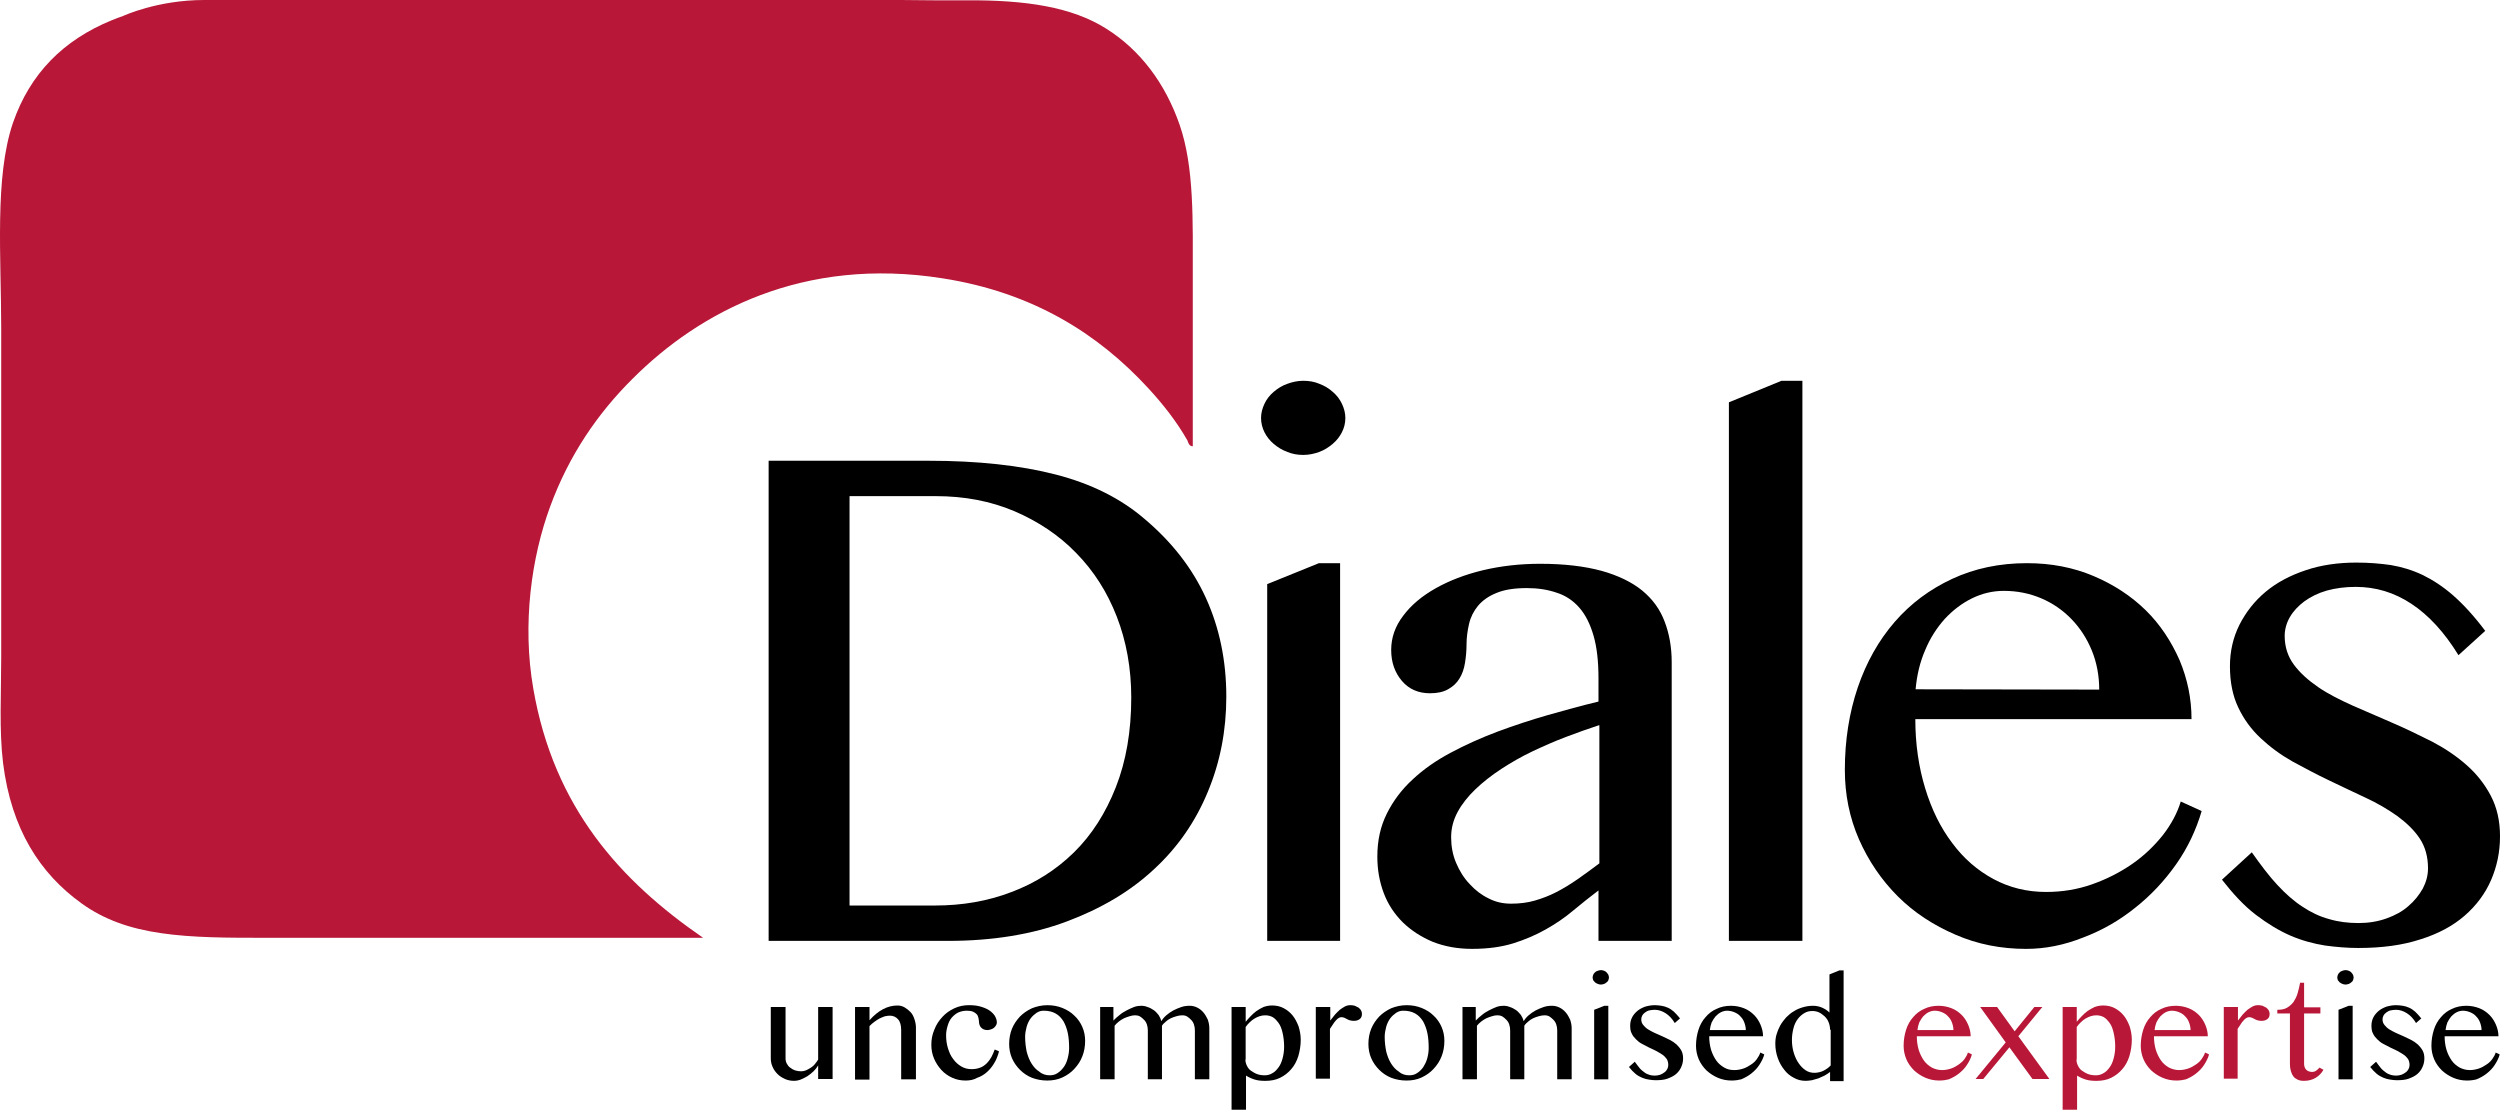 <?xml version="1.0" encoding="iso-8859-1"?>
<!-- Generator: Adobe Illustrator 24.3.0, SVG Export Plug-In . SVG Version: 6.00 Build 0)  -->
<svg version="1.1" xmlns="http://www.w3.org/2000/svg" xmlns:xlink="http://www.w3.org/1999/xlink" x="0px" y="0px"
	 viewBox="0 0 150 67" style="enable-background:new 0 0 150 67;" xml:space="preserve">
<g id="Laag_1">
</g>
<g id="Layer_1">
	<g>
		<g>
			<path d="M47.133,60.421v3.082c0,0.111,0.018,0.203,0.074,0.314c0.055,0.092,0.111,0.185,0.203,0.24
				c0.092,0.074,0.185,0.129,0.295,0.166s0.24,0.055,0.369,0.055c0.092,0,0.185-0.018,0.277-0.055
				c0.092-0.037,0.185-0.092,0.277-0.148c0.092-0.055,0.185-0.129,0.258-0.221c0.074-0.092,0.148-0.185,0.203-0.277v-3.156h0.867
				v4.318h-0.867v-0.812c-0.074,0.129-0.166,0.24-0.277,0.351s-0.24,0.203-0.369,0.295c-0.129,0.074-0.277,0.148-0.406,0.203
				c-0.148,0.055-0.277,0.074-0.406,0.074c-0.185,0-0.369-0.037-0.535-0.111s-0.314-0.166-0.443-0.295s-0.221-0.258-0.295-0.424
				c-0.074-0.166-0.111-0.332-0.111-0.517v-3.082H47.133z"/>
		</g>
		<g>
			<path d="M51.303,60.421h0.867v0.794c0.258-0.295,0.535-0.517,0.812-0.664c0.277-0.148,0.572-0.221,0.867-0.221
				c0.148,0,0.295,0.037,0.424,0.111c0.129,0.074,0.24,0.166,0.351,0.277c0.111,0.111,0.185,0.258,0.24,0.424
				s0.092,0.332,0.092,0.517v3.1h-0.886v-2.953c0-0.277-0.055-0.498-0.185-0.646c-0.129-0.148-0.295-0.221-0.498-0.221
				c-0.092,0-0.185,0.018-0.295,0.037c-0.092,0.037-0.203,0.074-0.314,0.129c-0.111,0.055-0.203,0.129-0.314,0.203
				c-0.111,0.074-0.203,0.166-0.295,0.258v3.211h-0.867V60.421z"/>
		</g>
		<g>
			<path d="M57.929,64.832c-0.277,0-0.554-0.055-0.794-0.166c-0.24-0.111-0.461-0.258-0.646-0.461
				c-0.185-0.203-0.332-0.424-0.443-0.683c-0.111-0.258-0.166-0.535-0.166-0.83c0-0.332,0.055-0.627,0.185-0.923
				c0.111-0.295,0.277-0.535,0.48-0.757c0.203-0.221,0.443-0.388,0.72-0.517c0.277-0.129,0.572-0.185,0.867-0.185
				c0.24,0,0.461,0.018,0.664,0.074c0.203,0.055,0.388,0.129,0.535,0.221s0.258,0.203,0.351,0.332
				c0.074,0.129,0.129,0.258,0.129,0.406c0,0.074-0.018,0.129-0.055,0.185c-0.037,0.055-0.074,0.111-0.129,0.148
				c-0.055,0.037-0.111,0.074-0.185,0.092s-0.129,0.037-0.203,0.037c-0.074,0-0.148-0.018-0.203-0.037
				c-0.055-0.018-0.111-0.055-0.166-0.111c-0.037-0.037-0.074-0.092-0.092-0.148s-0.037-0.111-0.037-0.166
				c0-0.092-0.018-0.185-0.037-0.277s-0.055-0.166-0.111-0.221c-0.055-0.055-0.129-0.111-0.221-0.148
				c-0.092-0.037-0.203-0.055-0.351-0.055c-0.203,0-0.369,0.037-0.535,0.111c-0.148,0.074-0.277,0.185-0.388,0.314
				c-0.111,0.129-0.185,0.295-0.24,0.48s-0.092,0.369-0.092,0.572c0,0.277,0.037,0.535,0.111,0.775
				c0.074,0.24,0.166,0.461,0.314,0.646c0.129,0.185,0.295,0.332,0.48,0.443c0.185,0.111,0.388,0.166,0.627,0.166
				c0.203,0,0.369-0.037,0.517-0.092c0.148-0.055,0.277-0.148,0.388-0.258c0.111-0.111,0.203-0.24,0.277-0.369
				c0.074-0.148,0.148-0.295,0.203-0.461l0.258,0.111c-0.074,0.277-0.166,0.517-0.295,0.72c-0.129,0.221-0.277,0.388-0.443,0.535
				s-0.351,0.258-0.572,0.332C58.409,64.795,58.187,64.832,57.929,64.832"/>
		</g>
		<g>
			<path d="M62.985,64.518c0.166,0,0.332-0.037,0.461-0.129c0.148-0.092,0.258-0.203,0.369-0.351
				c0.111-0.148,0.185-0.314,0.24-0.517c0.055-0.203,0.092-0.406,0.092-0.627c0-0.314-0.018-0.609-0.074-0.886
				c-0.055-0.277-0.148-0.517-0.258-0.72c-0.129-0.203-0.277-0.369-0.48-0.48c-0.203-0.111-0.424-0.166-0.72-0.166
				c-0.148,0-0.277,0.037-0.424,0.129c-0.129,0.092-0.258,0.203-0.351,0.332c-0.111,0.148-0.185,0.314-0.24,0.498
				c-0.055,0.203-0.092,0.406-0.092,0.609c0,0.314,0.037,0.609,0.092,0.886c0.074,0.277,0.166,0.517,0.295,0.72
				c0.129,0.203,0.277,0.369,0.461,0.48C62.542,64.463,62.764,64.518,62.985,64.518 M62.838,64.832
				c-0.332,0-0.627-0.055-0.923-0.166c-0.277-0.111-0.517-0.277-0.72-0.48c-0.203-0.203-0.369-0.443-0.48-0.701
				c-0.111-0.258-0.166-0.554-0.166-0.849c0-0.314,0.055-0.627,0.166-0.904c0.111-0.277,0.277-0.517,0.48-0.738
				c0.203-0.203,0.443-0.369,0.72-0.498c0.277-0.111,0.591-0.185,0.923-0.185c0.332,0,0.627,0.055,0.904,0.166
				c0.277,0.111,0.517,0.258,0.72,0.461c0.203,0.185,0.369,0.424,0.48,0.683c0.111,0.258,0.166,0.535,0.166,0.83
				c0,0.332-0.055,0.646-0.166,0.923c-0.111,0.295-0.277,0.535-0.48,0.757s-0.443,0.388-0.72,0.517
				C63.465,64.777,63.151,64.832,62.838,64.832"/>
		</g>
		<g>
			<path d="M65.938,60.421h0.867v0.812c0.111-0.111,0.24-0.24,0.369-0.332c0.129-0.111,0.277-0.203,0.424-0.277
				s0.295-0.148,0.443-0.203c0.148-0.055,0.295-0.074,0.424-0.074c0.129,0,0.258,0.018,0.388,0.074
				c0.129,0.037,0.258,0.111,0.369,0.185s0.203,0.185,0.295,0.295c0.074,0.111,0.129,0.24,0.166,0.369
				c0.074-0.129,0.166-0.24,0.295-0.351c0.129-0.111,0.258-0.203,0.424-0.295c0.148-0.074,0.314-0.148,0.48-0.203
				c0.166-0.055,0.332-0.074,0.498-0.074c0.166,0,0.314,0.037,0.461,0.111s0.258,0.166,0.369,0.295
				c0.111,0.129,0.185,0.277,0.258,0.424c0.055,0.166,0.092,0.332,0.092,0.517v3.064h-0.867v-2.934c0-0.129-0.018-0.24-0.055-0.351
				c-0.037-0.111-0.092-0.203-0.166-0.277c-0.074-0.074-0.148-0.148-0.24-0.203c-0.092-0.055-0.185-0.074-0.295-0.074
				c-0.111,0-0.24,0.018-0.351,0.055c-0.129,0.037-0.24,0.074-0.351,0.129c-0.111,0.055-0.221,0.129-0.295,0.203
				c-0.092,0.074-0.166,0.148-0.221,0.24v3.211h-0.849v-2.934c0-0.129-0.018-0.24-0.055-0.351c-0.037-0.111-0.092-0.203-0.166-0.277
				c-0.074-0.074-0.148-0.148-0.24-0.203c-0.092-0.055-0.203-0.074-0.295-0.074c-0.111,0-0.221,0.018-0.332,0.055
				c-0.111,0.037-0.24,0.074-0.351,0.129c-0.111,0.055-0.221,0.129-0.314,0.203c-0.092,0.074-0.166,0.148-0.24,0.24v3.211h-0.867
				v-4.337H65.938z"/>
		</g>
		<g>
			<path d="M74.723,63.577c0,0.129,0.037,0.258,0.092,0.369s0.129,0.221,0.24,0.295c0.111,0.074,0.221,0.148,0.369,0.203
				c0.148,0.055,0.295,0.074,0.461,0.074s0.314-0.037,0.461-0.129c0.148-0.074,0.258-0.203,0.369-0.351
				c0.111-0.148,0.185-0.332,0.24-0.535c0.055-0.203,0.092-0.443,0.092-0.701c0-0.314-0.037-0.591-0.092-0.83
				c-0.055-0.24-0.129-0.443-0.24-0.591c-0.111-0.148-0.221-0.277-0.351-0.351c-0.129-0.074-0.295-0.111-0.443-0.111
				c-0.129,0-0.24,0.018-0.351,0.055c-0.111,0.037-0.221,0.092-0.314,0.148c-0.092,0.055-0.185,0.129-0.277,0.221
				s-0.166,0.166-0.24,0.277v1.956H74.723z M73.874,60.421h0.867v0.886c0.092-0.111,0.185-0.221,0.295-0.332
				c0.111-0.111,0.221-0.221,0.351-0.314s0.277-0.166,0.424-0.24c0.148-0.055,0.332-0.092,0.517-0.092
				c0.258,0,0.498,0.055,0.701,0.166c0.203,0.111,0.388,0.258,0.535,0.443c0.148,0.185,0.258,0.406,0.351,0.646
				c0.074,0.24,0.129,0.517,0.129,0.794c0,0.351-0.055,0.683-0.148,0.997c-0.092,0.295-0.24,0.572-0.424,0.775
				c-0.185,0.221-0.406,0.388-0.664,0.517c-0.258,0.129-0.554,0.185-0.886,0.185c-0.24,0-0.443-0.018-0.627-0.074
				c-0.185-0.055-0.351-0.129-0.535-0.24v2.048h-0.867v-6.164H73.874z"/>
		</g>
		<g>
			<path d="M78.967,60.421h0.849v0.812c0.092-0.111,0.185-0.24,0.277-0.351c0.092-0.111,0.203-0.203,0.295-0.295
				c0.111-0.074,0.203-0.148,0.314-0.203c0.111-0.055,0.221-0.074,0.332-0.074c0.092,0,0.185,0.018,0.258,0.037
				c0.074,0.037,0.148,0.074,0.221,0.111c0.055,0.055,0.111,0.092,0.148,0.166c0.037,0.055,0.055,0.129,0.055,0.203
				c0,0.148-0.037,0.24-0.129,0.314c-0.092,0.074-0.203,0.111-0.369,0.111c-0.092,0-0.166-0.018-0.24-0.037
				c-0.055-0.018-0.111-0.037-0.166-0.074c-0.055-0.018-0.092-0.055-0.148-0.074c-0.055-0.018-0.111-0.037-0.185-0.037
				c-0.055,0-0.111,0.018-0.166,0.055c-0.055,0.037-0.111,0.074-0.166,0.148c-0.055,0.055-0.111,0.129-0.166,0.221
				c-0.055,0.074-0.111,0.166-0.185,0.277v2.99h-0.849v-4.3H78.967z"/>
		</g>
		<g>
			<path d="M84.559,64.518c0.166,0,0.332-0.037,0.461-0.129c0.148-0.092,0.258-0.203,0.369-0.351
				c0.092-0.148,0.185-0.314,0.24-0.517c0.055-0.203,0.092-0.406,0.092-0.627c0-0.314-0.018-0.609-0.074-0.886
				c-0.055-0.277-0.148-0.517-0.258-0.72c-0.129-0.203-0.277-0.369-0.48-0.48c-0.203-0.111-0.424-0.166-0.72-0.166
				c-0.148,0-0.277,0.037-0.424,0.129c-0.129,0.092-0.258,0.203-0.351,0.332c-0.111,0.148-0.185,0.314-0.24,0.498
				c-0.055,0.203-0.092,0.406-0.092,0.609c0,0.314,0.037,0.609,0.092,0.886c0.074,0.277,0.166,0.517,0.295,0.72
				c0.129,0.203,0.277,0.369,0.461,0.48C84.116,64.463,84.319,64.518,84.559,64.518 M84.393,64.832
				c-0.332,0-0.627-0.055-0.923-0.166c-0.277-0.111-0.517-0.277-0.72-0.48c-0.203-0.203-0.369-0.443-0.48-0.701
				s-0.166-0.554-0.166-0.849c0-0.314,0.055-0.627,0.166-0.904c0.111-0.277,0.277-0.517,0.48-0.738
				c0.203-0.203,0.443-0.369,0.72-0.498c0.277-0.111,0.591-0.185,0.923-0.185s0.627,0.055,0.904,0.166
				c0.277,0.111,0.517,0.258,0.72,0.461c0.203,0.185,0.369,0.424,0.48,0.683c0.111,0.258,0.166,0.535,0.166,0.83
				c0,0.332-0.055,0.646-0.166,0.923c-0.111,0.295-0.277,0.535-0.48,0.757c-0.203,0.221-0.443,0.388-0.72,0.517
				C85.02,64.777,84.725,64.832,84.393,64.832"/>
		</g>
		<g>
			<path d="M87.678,60.421h0.867v0.812c0.111-0.111,0.24-0.24,0.369-0.332c0.129-0.111,0.277-0.203,0.424-0.277
				s0.295-0.148,0.443-0.203c0.148-0.055,0.295-0.074,0.424-0.074s0.258,0.018,0.388,0.074c0.129,0.037,0.258,0.111,0.369,0.185
				c0.111,0.074,0.203,0.185,0.295,0.295c0.074,0.111,0.129,0.24,0.166,0.369c0.074-0.129,0.166-0.24,0.295-0.351
				c0.129-0.111,0.258-0.203,0.424-0.295c0.148-0.074,0.314-0.148,0.48-0.203c0.166-0.055,0.332-0.074,0.498-0.074
				c0.166,0,0.314,0.037,0.461,0.111s0.258,0.166,0.369,0.295c0.111,0.129,0.185,0.277,0.258,0.424
				c0.055,0.166,0.092,0.332,0.092,0.517v3.064h-0.867v-2.934c0-0.129-0.018-0.24-0.055-0.351c-0.037-0.111-0.092-0.203-0.166-0.277
				c-0.074-0.074-0.148-0.148-0.24-0.203c-0.092-0.055-0.185-0.074-0.295-0.074s-0.24,0.018-0.351,0.055
				c-0.129,0.037-0.24,0.074-0.351,0.129c-0.111,0.055-0.221,0.129-0.295,0.203c-0.092,0.074-0.166,0.148-0.221,0.24v3.211h-0.849
				v-2.934c0-0.129-0.018-0.24-0.055-0.351c-0.037-0.111-0.092-0.203-0.166-0.277c-0.074-0.074-0.148-0.148-0.24-0.203
				c-0.092-0.055-0.203-0.074-0.295-0.074c-0.111,0-0.221,0.018-0.332,0.055c-0.111,0.037-0.24,0.074-0.351,0.129
				c-0.111,0.055-0.221,0.129-0.314,0.203c-0.092,0.074-0.166,0.148-0.24,0.24v3.211h-0.867v-4.337H87.678z"/>
		</g>
		<g>
			<path d="M95.65,60.587l0.609-0.24h0.24v4.411H95.65V60.587z M96.056,58.207c0.074,0,0.129,0.018,0.185,0.037
				c0.055,0.018,0.111,0.055,0.148,0.092c0.037,0.037,0.074,0.092,0.111,0.148c0.018,0.055,0.037,0.111,0.037,0.166
				c0,0.055-0.018,0.111-0.037,0.166s-0.055,0.092-0.111,0.129c-0.037,0.037-0.092,0.074-0.148,0.092
				c-0.055,0.018-0.129,0.037-0.185,0.037c-0.074,0-0.129-0.018-0.185-0.037c-0.055-0.018-0.111-0.055-0.166-0.092
				c-0.037-0.037-0.074-0.092-0.111-0.129c-0.018-0.055-0.037-0.111-0.037-0.166c0-0.055,0.018-0.111,0.037-0.166
				c0.018-0.055,0.055-0.092,0.111-0.148c0.037-0.037,0.092-0.074,0.166-0.092C95.927,58.225,96.001,58.207,96.056,58.207"/>
		</g>
		<g>
			<path d="M99.286,64.537c0.111,0,0.221-0.018,0.332-0.055c0.092-0.037,0.185-0.092,0.258-0.148
				c0.074-0.055,0.129-0.129,0.166-0.203c0.037-0.074,0.055-0.148,0.055-0.24c0-0.129-0.037-0.258-0.092-0.351
				c-0.074-0.092-0.148-0.185-0.258-0.258c-0.111-0.074-0.24-0.148-0.369-0.221c-0.129-0.074-0.277-0.129-0.424-0.203
				c-0.148-0.074-0.277-0.148-0.424-0.221c-0.148-0.074-0.258-0.166-0.369-0.277c-0.111-0.111-0.203-0.221-0.258-0.351
				c-0.074-0.129-0.092-0.295-0.092-0.48c0-0.166,0.037-0.332,0.111-0.48c0.074-0.148,0.185-0.277,0.314-0.388
				c0.129-0.111,0.277-0.185,0.461-0.258c0.185-0.055,0.388-0.092,0.591-0.092c0.148,0,0.277,0.018,0.406,0.037
				s0.24,0.055,0.369,0.111c0.129,0.055,0.24,0.129,0.369,0.24c0.111,0.111,0.24,0.24,0.369,0.406l-0.314,0.277
				c-0.166-0.277-0.351-0.461-0.554-0.591c-0.203-0.129-0.424-0.203-0.646-0.203c-0.129,0-0.24,0.018-0.332,0.037
				c-0.092,0.018-0.185,0.074-0.258,0.129c-0.074,0.055-0.129,0.111-0.166,0.185s-0.055,0.148-0.055,0.221
				c0,0.129,0.037,0.24,0.111,0.332c0.074,0.092,0.166,0.185,0.277,0.258c0.111,0.074,0.258,0.148,0.406,0.221
				c0.148,0.074,0.314,0.129,0.461,0.203s0.314,0.148,0.461,0.221c0.148,0.074,0.277,0.166,0.406,0.277
				c0.111,0.111,0.203,0.221,0.277,0.351c0.074,0.129,0.111,0.295,0.111,0.48s-0.037,0.351-0.111,0.517
				c-0.074,0.166-0.166,0.295-0.314,0.424c-0.129,0.111-0.314,0.203-0.517,0.277c-0.203,0.074-0.443,0.092-0.72,0.092
				c-0.129,0-0.258-0.018-0.388-0.037c-0.129-0.018-0.277-0.055-0.406-0.111c-0.129-0.055-0.277-0.129-0.406-0.24
				c-0.129-0.111-0.258-0.24-0.388-0.406l0.351-0.314c0.111,0.148,0.203,0.277,0.295,0.388c0.092,0.111,0.203,0.185,0.295,0.258
				c0.092,0.074,0.203,0.111,0.314,0.148C99.046,64.518,99.157,64.537,99.286,64.537"/>
		</g>
		<g>
			<path d="M104.749,61.805c0-0.166-0.037-0.314-0.092-0.461c-0.055-0.148-0.129-0.258-0.24-0.369
				c-0.092-0.111-0.221-0.185-0.351-0.24s-0.277-0.092-0.443-0.092c-0.129,0-0.258,0.037-0.369,0.092s-0.221,0.148-0.314,0.24
				c-0.092,0.111-0.166,0.221-0.24,0.369c-0.055,0.148-0.092,0.295-0.111,0.461H104.749z M103.9,64.832
				c-0.295,0-0.572-0.055-0.83-0.166c-0.258-0.111-0.48-0.258-0.683-0.443c-0.185-0.185-0.351-0.406-0.461-0.664
				s-0.166-0.535-0.166-0.812c0-0.351,0.055-0.664,0.148-0.96c0.092-0.295,0.24-0.554,0.424-0.757
				c0.185-0.221,0.406-0.388,0.664-0.498c0.258-0.129,0.554-0.185,0.867-0.185c0.277,0,0.535,0.055,0.775,0.148
				c0.24,0.092,0.443,0.24,0.609,0.406c0.166,0.166,0.295,0.369,0.388,0.591c0.092,0.221,0.148,0.443,0.148,0.683h-3.23
				c0,0.295,0.037,0.554,0.111,0.812c0.074,0.24,0.185,0.461,0.314,0.646s0.295,0.314,0.48,0.424s0.388,0.148,0.609,0.148
				c0.185,0,0.369-0.037,0.535-0.092c0.166-0.055,0.332-0.148,0.461-0.24c0.148-0.092,0.258-0.203,0.351-0.332
				c0.092-0.129,0.166-0.258,0.203-0.388l0.24,0.111c-0.055,0.221-0.166,0.424-0.295,0.627c-0.129,0.203-0.295,0.369-0.48,0.517
				s-0.388,0.258-0.609,0.351C104.343,64.795,104.121,64.832,103.9,64.832"/>
		</g>
		<g>
			<path d="M109.805,61.787c0-0.166-0.037-0.332-0.092-0.461c-0.055-0.148-0.148-0.258-0.24-0.351
				c-0.111-0.092-0.221-0.185-0.351-0.24c-0.129-0.055-0.258-0.074-0.388-0.074c-0.166,0-0.332,0.037-0.48,0.129
				s-0.277,0.203-0.388,0.351s-0.203,0.332-0.258,0.554c-0.055,0.221-0.092,0.443-0.092,0.701c0,0.277,0.037,0.535,0.111,0.775
				c0.074,0.24,0.166,0.443,0.295,0.627c0.129,0.185,0.258,0.314,0.424,0.424c0.166,0.111,0.351,0.148,0.535,0.148
				c0.092,0,0.185-0.018,0.277-0.037c0.092-0.018,0.185-0.055,0.258-0.092s0.166-0.092,0.24-0.148
				c0.074-0.055,0.129-0.111,0.185-0.166v-2.141H109.805z M109.805,64.315c-0.092,0.074-0.203,0.148-0.332,0.221
				c-0.111,0.055-0.24,0.111-0.369,0.166c-0.129,0.037-0.258,0.074-0.388,0.111c-0.129,0.018-0.258,0.037-0.369,0.037
				c-0.258,0-0.498-0.055-0.72-0.185c-0.221-0.111-0.424-0.277-0.572-0.48c-0.166-0.203-0.295-0.443-0.388-0.701
				c-0.092-0.258-0.148-0.554-0.148-0.849c0-0.203,0.018-0.388,0.074-0.572c0.055-0.185,0.129-0.369,0.221-0.535
				s0.221-0.332,0.351-0.48c0.148-0.148,0.295-0.277,0.461-0.369c0.166-0.111,0.351-0.185,0.535-0.24s0.388-0.092,0.609-0.092
				c0.203,0,0.388,0.037,0.554,0.111c0.166,0.074,0.314,0.166,0.443,0.295v-2.288l0.591-0.24h0.258v6.644h-0.812V64.315z"/>
		</g>
		<g>
			<path style="fill:#B81738;" d="M117.206,61.805c0-0.166-0.037-0.314-0.092-0.461c-0.055-0.148-0.129-0.258-0.24-0.369
				c-0.092-0.111-0.221-0.185-0.351-0.24c-0.129-0.055-0.277-0.092-0.443-0.092c-0.129,0-0.258,0.037-0.369,0.092
				c-0.111,0.055-0.221,0.148-0.314,0.24c-0.092,0.111-0.166,0.221-0.24,0.369c-0.055,0.148-0.092,0.295-0.111,0.461H117.206z
				 M116.357,64.832c-0.295,0-0.572-0.055-0.83-0.166c-0.258-0.111-0.48-0.258-0.683-0.443c-0.185-0.185-0.351-0.406-0.461-0.664
				s-0.166-0.535-0.166-0.812c0-0.351,0.055-0.664,0.148-0.96c0.092-0.295,0.24-0.554,0.424-0.757
				c0.185-0.221,0.406-0.388,0.664-0.498c0.258-0.129,0.554-0.185,0.867-0.185c0.277,0,0.535,0.055,0.775,0.148
				c0.24,0.092,0.443,0.24,0.609,0.406c0.166,0.166,0.295,0.369,0.388,0.591c0.092,0.221,0.148,0.443,0.148,0.683h-3.23
				c0,0.295,0.037,0.554,0.111,0.812c0.074,0.24,0.185,0.461,0.314,0.646c0.129,0.185,0.295,0.314,0.48,0.424
				c0.185,0.092,0.388,0.148,0.609,0.148c0.185,0,0.369-0.037,0.535-0.092c0.166-0.055,0.332-0.148,0.461-0.24
				c0.129-0.092,0.258-0.203,0.351-0.332c0.092-0.129,0.166-0.258,0.203-0.388l0.24,0.111c-0.055,0.221-0.166,0.424-0.295,0.627
				c-0.129,0.203-0.295,0.369-0.48,0.517s-0.388,0.258-0.609,0.351C116.8,64.795,116.578,64.832,116.357,64.832"/>
		</g>
	</g>
	<polygon style="fill:#B81738;" points="118.996,64.74 118.534,64.74 120.343,62.544 118.811,60.421 119.826,60.421 120.878,61.879 
		122.059,60.421 122.539,60.421 121.1,62.174 122.964,64.74 121.949,64.74 120.564,62.839 	"/>
	<g>
		<g>
			<path style="fill:#B81738;" d="M124.588,63.577c0,0.129,0.037,0.258,0.092,0.369c0.055,0.111,0.129,0.221,0.24,0.295
				c0.111,0.074,0.221,0.148,0.369,0.203c0.148,0.055,0.295,0.074,0.461,0.074s0.314-0.037,0.461-0.129
				c0.148-0.074,0.258-0.203,0.369-0.351c0.111-0.148,0.185-0.332,0.24-0.535c0.055-0.203,0.092-0.443,0.092-0.701
				c0-0.314-0.037-0.591-0.092-0.83c-0.055-0.24-0.129-0.443-0.24-0.591c-0.111-0.148-0.221-0.277-0.351-0.351
				c-0.129-0.074-0.295-0.111-0.443-0.111c-0.129,0-0.24,0.018-0.351,0.055c-0.111,0.037-0.221,0.092-0.314,0.148
				c-0.092,0.055-0.185,0.129-0.277,0.221c-0.092,0.092-0.166,0.166-0.24,0.277v1.956H124.588z M123.739,60.421h0.867v0.886
				c0.092-0.111,0.185-0.221,0.295-0.332c0.111-0.111,0.221-0.221,0.351-0.314c0.129-0.092,0.277-0.166,0.424-0.24
				c0.148-0.055,0.332-0.092,0.517-0.092c0.258,0,0.498,0.055,0.701,0.166c0.203,0.111,0.388,0.258,0.535,0.443
				c0.148,0.185,0.258,0.406,0.351,0.646c0.074,0.24,0.129,0.517,0.129,0.794c0,0.351-0.055,0.683-0.148,0.997
				c-0.092,0.295-0.24,0.572-0.424,0.775c-0.185,0.221-0.406,0.388-0.664,0.517c-0.258,0.129-0.554,0.185-0.886,0.185
				c-0.24,0-0.443-0.018-0.627-0.074c-0.185-0.055-0.351-0.129-0.535-0.24v2.048h-0.867v-6.164H123.739z"/>
		</g>
		<g>
			<path style="fill:#B81738;" d="M131.434,61.805c0-0.166-0.037-0.314-0.092-0.461c-0.055-0.148-0.129-0.258-0.24-0.369
				c-0.092-0.111-0.221-0.185-0.351-0.24c-0.129-0.055-0.277-0.092-0.443-0.092c-0.129,0-0.258,0.037-0.369,0.092
				c-0.111,0.055-0.221,0.148-0.314,0.24c-0.092,0.111-0.166,0.221-0.24,0.369c-0.055,0.148-0.092,0.295-0.111,0.461H131.434z
				 M130.585,64.832c-0.295,0-0.572-0.055-0.83-0.166c-0.258-0.111-0.48-0.258-0.683-0.443c-0.185-0.185-0.351-0.406-0.461-0.664
				c-0.111-0.258-0.166-0.535-0.166-0.812c0-0.351,0.055-0.664,0.148-0.96c0.092-0.295,0.24-0.554,0.424-0.757
				c0.185-0.221,0.406-0.388,0.664-0.498c0.258-0.129,0.554-0.185,0.867-0.185c0.277,0,0.535,0.055,0.775,0.148
				s0.443,0.24,0.609,0.406c0.166,0.166,0.295,0.369,0.388,0.591c0.092,0.221,0.148,0.443,0.148,0.683h-3.23
				c0,0.295,0.037,0.554,0.111,0.812c0.074,0.24,0.185,0.461,0.314,0.646s0.295,0.314,0.48,0.424
				c0.185,0.092,0.388,0.148,0.609,0.148c0.185,0,0.369-0.037,0.535-0.092c0.166-0.055,0.332-0.148,0.461-0.24
				c0.148-0.092,0.258-0.203,0.351-0.332c0.092-0.129,0.166-0.258,0.203-0.388l0.24,0.111c-0.055,0.221-0.166,0.424-0.295,0.627
				c-0.129,0.203-0.295,0.369-0.48,0.517c-0.185,0.148-0.388,0.258-0.609,0.351C131.028,64.795,130.807,64.832,130.585,64.832"/>
		</g>
		<g>
			<path style="fill:#B81738;" d="M133.428,60.421h0.849v0.812c0.092-0.111,0.185-0.24,0.277-0.351
				c0.092-0.111,0.203-0.203,0.295-0.295c0.111-0.074,0.203-0.148,0.314-0.203c0.111-0.055,0.221-0.074,0.332-0.074
				c0.092,0,0.185,0.018,0.258,0.037c0.074,0.037,0.148,0.074,0.221,0.111c0.055,0.055,0.111,0.092,0.148,0.166
				c0.037,0.055,0.055,0.129,0.055,0.203c0,0.148-0.037,0.24-0.129,0.314c-0.092,0.074-0.203,0.111-0.369,0.111
				c-0.092,0-0.166-0.018-0.24-0.037c-0.055-0.018-0.111-0.037-0.166-0.074c-0.055-0.018-0.092-0.055-0.148-0.074
				c-0.055-0.018-0.111-0.037-0.185-0.037c-0.055,0-0.111,0.018-0.166,0.055c-0.055,0.037-0.111,0.074-0.166,0.148
				c-0.055,0.055-0.111,0.129-0.166,0.221c-0.055,0.074-0.111,0.166-0.185,0.277v2.99h-0.83V60.421z"/>
		</g>
		<g>
			<path style="fill:#B81738;" d="M139.407,64.186c-0.111,0.203-0.258,0.351-0.461,0.48c-0.185,0.111-0.424,0.185-0.701,0.185
				c-0.148,0-0.277-0.018-0.388-0.074c-0.111-0.055-0.203-0.111-0.258-0.203c-0.074-0.092-0.111-0.203-0.148-0.314
				c-0.037-0.129-0.055-0.258-0.055-0.406v-3.045h-0.757v-0.221c0.24,0,0.443-0.037,0.591-0.129
				c0.148-0.092,0.277-0.203,0.388-0.351c0.092-0.148,0.185-0.314,0.24-0.517c0.055-0.203,0.111-0.406,0.148-0.627h0.24v1.476h0.978
				v0.369h-0.978v3.045c0,0.074,0.018,0.129,0.037,0.185c0.018,0.055,0.055,0.111,0.092,0.148c0.037,0.037,0.092,0.074,0.148,0.092
				s0.111,0.037,0.185,0.037c0.092,0,0.185-0.018,0.258-0.074s0.148-0.111,0.203-0.185L139.407,64.186z"/>
		</g>
		<g>
			<path d="M140.311,60.587l0.609-0.24h0.24v4.411h-0.849V60.587z M140.736,58.207c0.074,0,0.129,0.018,0.185,0.037
				s0.111,0.055,0.148,0.092s0.074,0.092,0.111,0.148c0.018,0.055,0.037,0.111,0.037,0.166c0,0.055-0.018,0.111-0.037,0.166
				c-0.018,0.055-0.055,0.092-0.111,0.129c-0.037,0.037-0.092,0.074-0.148,0.092s-0.129,0.037-0.185,0.037
				c-0.074,0-0.129-0.018-0.185-0.037c-0.055-0.018-0.111-0.055-0.166-0.092c-0.037-0.037-0.074-0.092-0.111-0.129
				c-0.018-0.055-0.037-0.111-0.037-0.166c0-0.055,0.018-0.111,0.037-0.166c0.018-0.055,0.055-0.092,0.111-0.148
				c0.037-0.037,0.092-0.074,0.166-0.092C140.606,58.225,140.662,58.207,140.736,58.207"/>
		</g>
		<g>
			<path d="M143.762,64.537c0.111,0,0.221-0.018,0.332-0.055c0.092-0.037,0.185-0.092,0.258-0.148
				c0.074-0.055,0.129-0.129,0.166-0.203c0.037-0.074,0.055-0.148,0.055-0.24c0-0.129-0.037-0.258-0.092-0.351
				c-0.074-0.092-0.148-0.185-0.258-0.258c-0.111-0.074-0.24-0.148-0.369-0.221c-0.129-0.074-0.277-0.129-0.424-0.203
				c-0.148-0.074-0.277-0.148-0.424-0.221c-0.148-0.074-0.258-0.166-0.369-0.277c-0.111-0.111-0.203-0.221-0.258-0.351
				c-0.074-0.129-0.092-0.295-0.092-0.48c0-0.166,0.037-0.332,0.111-0.48c0.074-0.148,0.185-0.277,0.314-0.388
				c0.129-0.111,0.277-0.185,0.461-0.258c0.185-0.055,0.388-0.092,0.591-0.092c0.148,0,0.277,0.018,0.406,0.037
				c0.129,0.018,0.24,0.055,0.369,0.111c0.129,0.055,0.24,0.129,0.369,0.24c0.111,0.111,0.24,0.24,0.369,0.406l-0.314,0.277
				c-0.166-0.277-0.351-0.461-0.554-0.591c-0.203-0.129-0.424-0.203-0.646-0.203c-0.129,0-0.24,0.018-0.332,0.037
				c-0.092,0.018-0.185,0.074-0.258,0.129c-0.074,0.055-0.129,0.111-0.166,0.185s-0.055,0.148-0.055,0.221
				c0,0.129,0.037,0.24,0.111,0.332s0.166,0.185,0.277,0.258c0.111,0.074,0.258,0.148,0.406,0.221
				c0.148,0.074,0.314,0.129,0.461,0.203c0.148,0.074,0.314,0.148,0.461,0.221c0.148,0.074,0.277,0.166,0.406,0.277
				c0.111,0.111,0.203,0.221,0.277,0.351c0.074,0.129,0.111,0.295,0.111,0.48s-0.037,0.351-0.111,0.517
				c-0.074,0.166-0.166,0.295-0.314,0.424c-0.129,0.111-0.314,0.203-0.517,0.277c-0.203,0.074-0.443,0.092-0.72,0.092
				c-0.129,0-0.258-0.018-0.388-0.037c-0.129-0.018-0.277-0.055-0.406-0.111c-0.129-0.055-0.277-0.129-0.406-0.24
				c-0.129-0.111-0.258-0.24-0.388-0.406l0.351-0.314c0.111,0.148,0.203,0.277,0.295,0.388c0.092,0.111,0.203,0.185,0.295,0.258
				c0.092,0.074,0.203,0.111,0.314,0.148C143.541,64.518,143.652,64.537,143.762,64.537"/>
		</g>
		<g>
			<path d="M148.893,61.805c0-0.166-0.037-0.314-0.092-0.461c-0.055-0.148-0.129-0.258-0.24-0.369
				c-0.092-0.111-0.221-0.185-0.351-0.24c-0.129-0.055-0.277-0.092-0.443-0.092c-0.129,0-0.258,0.037-0.369,0.092
				c-0.111,0.055-0.221,0.148-0.314,0.24c-0.092,0.111-0.166,0.221-0.24,0.369c-0.055,0.148-0.092,0.295-0.111,0.461H148.893z
				 M148.025,64.832c-0.295,0-0.572-0.055-0.83-0.166c-0.258-0.111-0.48-0.258-0.683-0.443c-0.185-0.185-0.351-0.406-0.461-0.664
				s-0.166-0.535-0.166-0.812c0-0.351,0.055-0.664,0.148-0.96c0.092-0.295,0.24-0.554,0.424-0.757
				c0.185-0.221,0.406-0.388,0.664-0.498c0.258-0.129,0.554-0.185,0.867-0.185c0.277,0,0.535,0.055,0.775,0.148
				c0.24,0.092,0.443,0.24,0.609,0.406c0.166,0.166,0.295,0.369,0.388,0.591c0.092,0.221,0.148,0.443,0.148,0.683h-3.23
				c0,0.295,0.037,0.554,0.111,0.812c0.074,0.24,0.185,0.461,0.314,0.646c0.129,0.185,0.295,0.314,0.48,0.424
				c0.185,0.092,0.388,0.148,0.609,0.148c0.185,0,0.369-0.037,0.535-0.092c0.166-0.055,0.332-0.148,0.461-0.24
				c0.148-0.092,0.258-0.203,0.351-0.332c0.092-0.129,0.166-0.258,0.203-0.388l0.24,0.111c-0.055,0.221-0.166,0.424-0.295,0.627
				c-0.129,0.203-0.295,0.369-0.48,0.517c-0.185,0.148-0.388,0.258-0.609,0.351C148.468,64.795,148.265,64.832,148.025,64.832"/>
		</g>
		<g>
			<path d="M50.953,54.331h5.149c1.624,0,3.156-0.258,4.595-0.812c1.421-0.535,2.676-1.329,3.746-2.381
				c1.07-1.052,1.901-2.362,2.51-3.912c0.609-1.55,0.923-3.34,0.923-5.37c0-1.753-0.295-3.377-0.867-4.854
				c-0.572-1.476-1.384-2.75-2.436-3.82c-1.033-1.07-2.288-1.901-3.709-2.51c-1.439-0.609-3.008-0.904-4.724-0.904h-5.167v24.563
				H50.953z M46.118,27.645h9.597c2.953,0,5.5,0.277,7.64,0.83c2.141,0.554,3.894,1.439,5.315,2.657
				c1.642,1.384,2.879,2.971,3.691,4.761c0.812,1.79,1.218,3.765,1.218,5.906c0,2.03-0.369,3.931-1.107,5.703
				c-0.738,1.79-1.809,3.34-3.23,4.651c-1.421,1.329-3.174,2.362-5.241,3.137c-2.067,0.775-4.448,1.163-7.124,1.163H46.118
				L46.118,27.645L46.118,27.645z"/>
		</g>
		<g>
			<path d="M76.033,35.046l3.1-1.255h1.273v22.663h-4.374V35.046z M78.192,22.847c0.351,0,0.683,0.055,0.978,0.185
				c0.295,0.111,0.572,0.277,0.794,0.48c0.24,0.203,0.424,0.443,0.554,0.72s0.203,0.554,0.203,0.849
				c0,0.314-0.074,0.591-0.203,0.849c-0.129,0.258-0.314,0.498-0.554,0.701c-0.24,0.203-0.498,0.369-0.794,0.48
				c-0.295,0.111-0.627,0.185-0.978,0.185c-0.332,0-0.664-0.055-0.96-0.185c-0.314-0.111-0.572-0.277-0.812-0.48
				s-0.424-0.443-0.554-0.701c-0.129-0.258-0.203-0.554-0.203-0.849s0.074-0.572,0.203-0.849c0.129-0.277,0.314-0.517,0.554-0.72
				s0.498-0.369,0.812-0.48C77.528,22.921,77.86,22.847,78.192,22.847"/>
		</g>
		<g>
			<path d="M95.927,43.517c-0.627,0.203-1.292,0.443-1.975,0.701c-0.683,0.258-1.347,0.554-2.012,0.867s-1.292,0.683-1.864,1.052
				c-0.591,0.388-1.107,0.794-1.55,1.218s-0.812,0.886-1.07,1.366c-0.258,0.48-0.388,0.978-0.388,1.513
				c0,0.535,0.092,1.052,0.295,1.532c0.203,0.48,0.461,0.904,0.812,1.273c0.332,0.369,0.72,0.664,1.144,0.867
				c0.424,0.221,0.867,0.314,1.347,0.314c0.498,0,0.978-0.055,1.421-0.185c0.443-0.129,0.886-0.295,1.31-0.517
				c0.424-0.221,0.849-0.48,1.273-0.775c0.424-0.295,0.849-0.609,1.292-0.941v-8.286H95.927z M100.338,56.453h-4.429v-3.027
				c-0.517,0.388-1.015,0.794-1.532,1.218c-0.498,0.424-1.052,0.794-1.642,1.126c-0.591,0.332-1.236,0.609-1.938,0.83
				c-0.72,0.221-1.532,0.332-2.473,0.332c-0.886,0-1.661-0.148-2.362-0.424c-0.701-0.295-1.292-0.683-1.79-1.163
				c-0.498-0.498-0.886-1.07-1.144-1.753c-0.258-0.683-0.388-1.403-0.388-2.196c0-0.96,0.185-1.809,0.572-2.584
				c0.388-0.775,0.904-1.458,1.55-2.048c0.646-0.609,1.421-1.144,2.288-1.606s1.809-0.886,2.787-1.255
				c0.997-0.369,1.993-0.701,3.027-0.997c1.033-0.295,2.048-0.572,3.045-0.812v-1.384c0-1.015-0.092-1.864-0.295-2.565
				c-0.203-0.701-0.48-1.255-0.849-1.679c-0.369-0.424-0.83-0.738-1.366-0.904c-0.535-0.185-1.126-0.277-1.79-0.277
				c-0.738,0-1.347,0.092-1.827,0.295c-0.461,0.185-0.83,0.443-1.107,0.775c-0.258,0.314-0.443,0.683-0.535,1.089
				s-0.148,0.812-0.148,1.218c0,0.388-0.037,0.757-0.092,1.107c-0.055,0.351-0.166,0.683-0.332,0.941
				c-0.166,0.277-0.388,0.48-0.683,0.646s-0.646,0.24-1.089,0.24c-0.683,0-1.255-0.24-1.679-0.738
				c-0.424-0.498-0.646-1.107-0.646-1.864c0-0.738,0.24-1.421,0.72-2.048c0.48-0.646,1.126-1.181,1.938-1.642
				c0.812-0.461,1.772-0.83,2.842-1.089c1.089-0.258,2.233-0.388,3.433-0.388c1.458,0,2.676,0.148,3.691,0.424
				c0.997,0.277,1.827,0.683,2.436,1.181c0.627,0.517,1.07,1.126,1.347,1.864c0.277,0.72,0.424,1.532,0.424,2.436v16.72H100.338z"/>
		</g>
	</g>
	<polygon points="108.144,56.453 103.734,56.453 103.734,24.139 106.889,22.847 108.144,22.847 	"/>
	<g>
		<g>
			<path d="M125.953,41.376c0-0.83-0.148-1.624-0.443-2.344c-0.295-0.72-0.701-1.347-1.218-1.882s-1.126-0.96-1.827-1.255
				c-0.701-0.295-1.439-0.443-2.233-0.443c-0.664,0-1.292,0.148-1.901,0.443c-0.609,0.295-1.163,0.72-1.642,1.236
				c-0.48,0.535-0.886,1.163-1.181,1.882c-0.314,0.72-0.498,1.513-0.572,2.344L125.953,41.376z M121.561,56.933
				c-1.495,0-2.916-0.277-4.226-0.849c-1.329-0.572-2.491-1.329-3.47-2.307c-0.978-0.978-1.753-2.122-2.325-3.414
				c-0.572-1.31-0.849-2.694-0.849-4.171c0-1.772,0.258-3.414,0.775-4.946c0.517-1.513,1.255-2.824,2.215-3.931
				s2.104-1.956,3.451-2.584c1.347-0.627,2.842-0.941,4.485-0.941c1.458,0,2.787,0.258,4.005,0.775
				c1.218,0.517,2.251,1.2,3.119,2.048c0.867,0.849,1.532,1.864,2.03,2.99c0.48,1.144,0.72,2.325,0.72,3.543h-16.572
				c0,1.495,0.203,2.879,0.591,4.152c0.388,1.273,0.923,2.362,1.624,3.285c0.683,0.923,1.513,1.642,2.473,2.159
				s2.012,0.775,3.156,0.775c0.96,0,1.882-0.148,2.768-0.461c0.886-0.314,1.679-0.72,2.399-1.218
				c0.72-0.498,1.329-1.089,1.845-1.735c0.498-0.646,0.867-1.329,1.07-2.012l1.255,0.572c-0.332,1.126-0.83,2.196-1.532,3.193
				c-0.701,0.997-1.532,1.882-2.473,2.621c-0.941,0.757-1.975,1.347-3.1,1.772C123.831,56.712,122.705,56.933,121.561,56.933"/>
		</g>
		<g>
			<path d="M141.511,55.383c0.609,0,1.163-0.092,1.679-0.277c0.517-0.185,0.96-0.424,1.31-0.738
				c0.369-0.314,0.646-0.664,0.867-1.052c0.203-0.388,0.314-0.794,0.314-1.218c0-0.683-0.166-1.292-0.498-1.79
				s-0.794-0.941-1.347-1.347c-0.572-0.406-1.2-0.775-1.919-1.107c-0.72-0.332-1.439-0.683-2.178-1.033s-1.458-0.738-2.178-1.126
				c-0.72-0.406-1.347-0.867-1.919-1.403c-0.572-0.535-1.015-1.144-1.347-1.845s-0.498-1.513-0.498-2.473
				c0-0.886,0.185-1.716,0.572-2.491c0.388-0.757,0.904-1.421,1.569-1.975c0.664-0.554,1.458-0.978,2.399-1.292
				c0.923-0.314,1.938-0.461,3.045-0.461c0.738,0,1.421,0.055,2.067,0.148c0.646,0.111,1.273,0.295,1.901,0.591
				c0.609,0.295,1.236,0.701,1.845,1.236c0.609,0.535,1.255,1.236,1.919,2.122l-1.606,1.458c-0.849-1.384-1.79-2.399-2.824-3.082
				c-1.033-0.683-2.141-1.015-3.34-1.015c-0.627,0-1.2,0.074-1.735,0.221c-0.517,0.148-0.96,0.369-1.347,0.646
				c-0.369,0.277-0.664,0.591-0.867,0.941c-0.203,0.351-0.314,0.738-0.314,1.126c0,0.664,0.185,1.236,0.554,1.735
				c0.369,0.498,0.867,0.941,1.458,1.347c0.591,0.406,1.292,0.757,2.067,1.107c0.775,0.332,1.569,0.683,2.381,1.033
				s1.606,0.738,2.381,1.126c0.775,0.406,1.458,0.867,2.067,1.403c0.609,0.535,1.089,1.144,1.458,1.845
				c0.369,0.701,0.554,1.513,0.554,2.436c0,0.941-0.185,1.809-0.535,2.621c-0.351,0.812-0.886,1.532-1.587,2.141
				c-0.701,0.609-1.587,1.089-2.658,1.421c-1.07,0.351-2.307,0.517-3.728,0.517c-0.646,0-1.31-0.055-1.993-0.148
				c-0.683-0.111-1.384-0.295-2.067-0.591s-1.384-0.72-2.085-1.255s-1.366-1.255-2.03-2.104l1.79-1.642
				c0.535,0.757,1.033,1.421,1.532,1.956c0.498,0.535,0.997,0.978,1.513,1.31c0.498,0.332,1.033,0.591,1.587,0.738
				C140.293,55.309,140.883,55.383,141.511,55.383"/>
		</g>
		<g>
			<path style="fill:#B81738;" d="M0.036,15.76"/>
		</g>
		<g>
			<path style="fill:#B81738;" d="M0.737,7.456"/>
		</g>
		<g>
			<path style="fill:#B81738;" d="M71.567,26.778V16.683c0-3.451,0.092-6.662-0.794-9.209c-0.867-2.491-2.362-4.466-4.374-5.739
				C64.314,0.406,61.527,0,58.002,0.018c-0.609,0-1.31,0-2.012,0C55.253,0.018,54.699,0,54.072,0c-9.043,0-18.233,0-27.239,0l0,0
				h-2.657h-0.738h-2.048h-0.794h-7.88l0,0h-0.351c-0.037,0-0.074,0-0.111,0C9.429,0,7.381,0.96,7.381,0.96l0,0
				C7.159,1.033,6.919,1.126,6.698,1.218C3.819,2.399,1.807,4.392,0.774,7.382c-1.107,3.267-0.701,8.028-0.701,12.346v19.673
				c0,2.215-0.129,4.392,0.111,6.385c0.498,3.968,2.215,6.625,4.706,8.415c1.329,0.96,2.861,1.513,4.78,1.79
				c1.901,0.277,4.005,0.277,6.275,0.277h26.243c-4.964-3.414-8.951-7.806-10.187-14.93c-0.683-3.894-0.111-7.917,1.015-10.962
				c1.126-3.064,2.842-5.573,4.946-7.659c4.005-4.005,10.224-7.345,18.603-6.016c5.426,0.849,9.338,3.34,12.328,6.588
				c0.886,0.96,1.716,2.012,2.362,3.156C71.29,26.575,71.364,26.778,71.567,26.778"/>
		</g>
	</g>
</g>
</svg>
